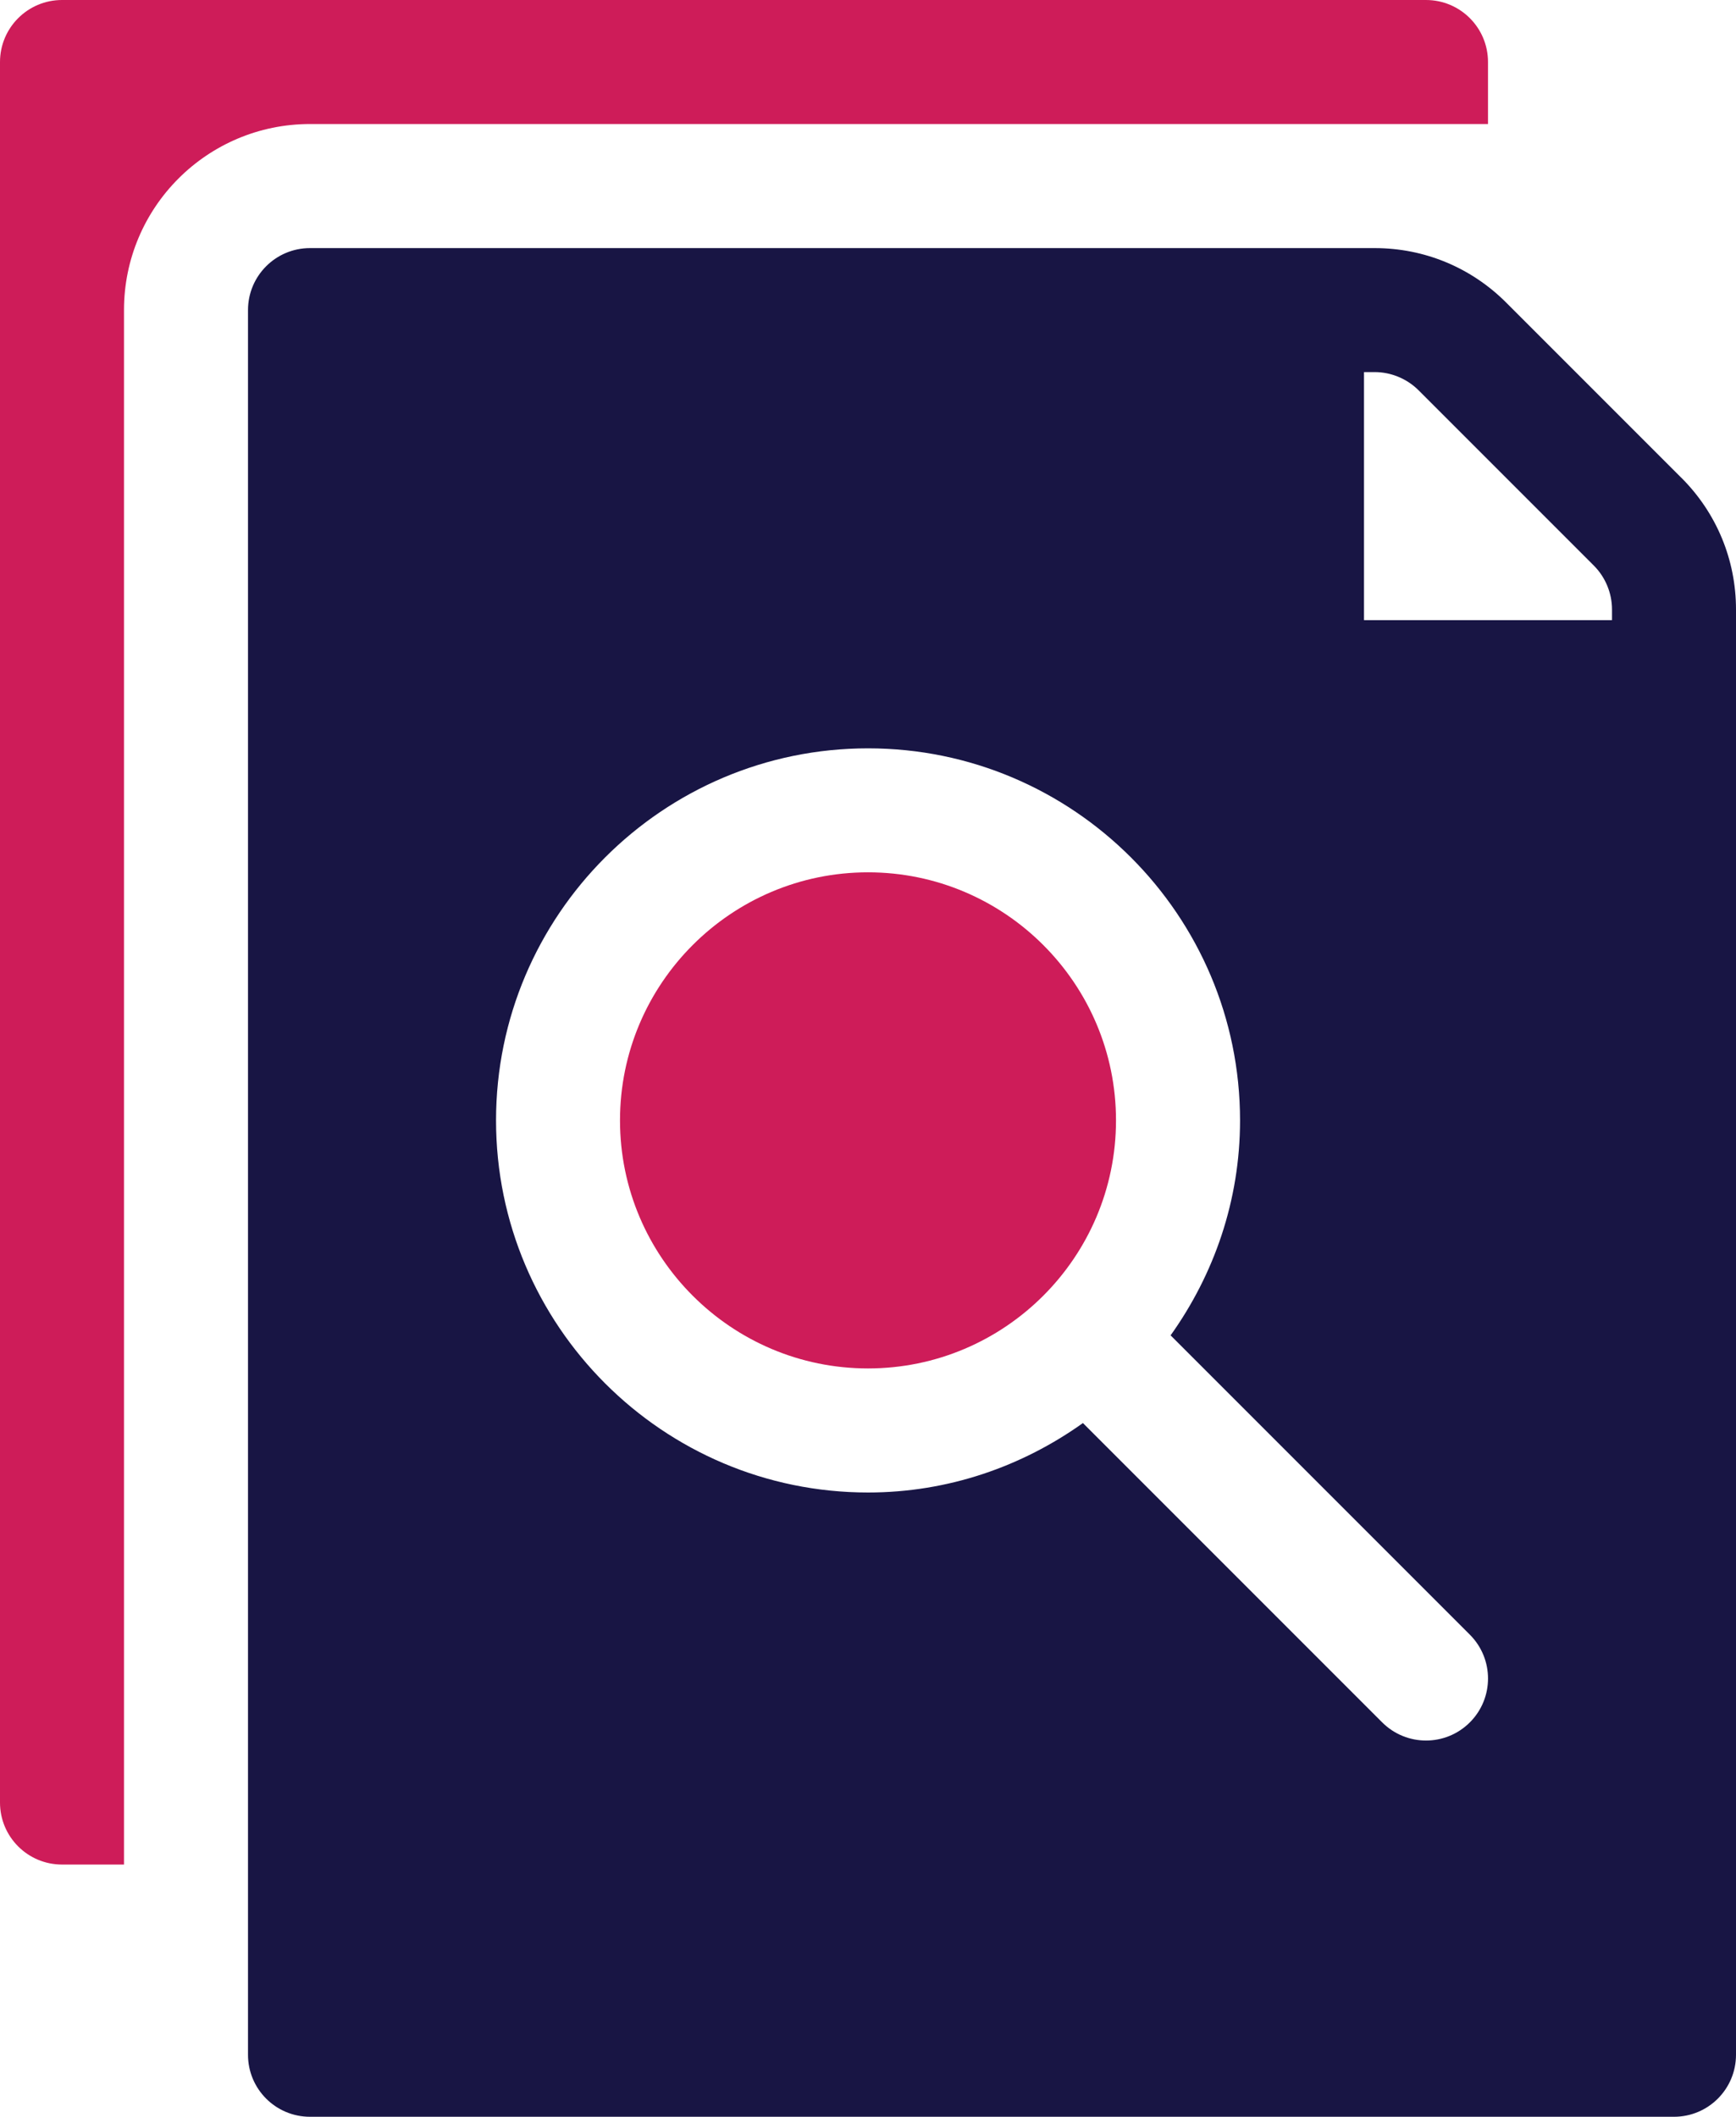 <?xml version="1.0" encoding="UTF-8"?>
<svg xmlns="http://www.w3.org/2000/svg" id="Capa_1" data-name="Capa 1" viewBox="0 0 420 512">
  <defs>
    <style>
      .cls-1 {
        fill: #181544;
      }

      .cls-2 {
        fill: #ce1c59;
      }
    </style>
  </defs>
  <path class="cls-2" d="M210,211c-33.09,0-60,26.91-60,60s26.91,60,60,60,60-26.91,60-60-26.91-60-60-60Z"></path>
  <path class="cls-1" d="M406.82,115.61l-42.42-42.42c-8.5-8.5-19.8-13.18-31.82-13.18H75c-8.29,0-15,6.71-15,15v422c0,8.29,6.71,15,15,15h330c8.29,0,15-6.71,15-15V147.42c0-12.01-4.69-23.32-13.18-31.82ZM355.61,416.61c-5.86,5.86-15.35,5.86-21.21,0l-72.4-72.4c-14.71,10.49-32.58,16.8-51.99,16.8-49.63,0-90-40.37-90-90s40.37-90,90-90,90,40.37,90,90c0,19.41-6.31,37.28-16.8,51.99l72.4,72.4c5.86,5.86,5.86,15.35,0,21.21ZM390,150h-60v-60h2.58c3.94,0,7.81,1.6,10.61,4.39l42.42,42.42c2.8,2.8,4.39,6.66,4.39,10.6v2.58Z"></path>
  <path class="cls-2" d="M345,0H15C6.72,0,0,6.72,0,15v421c0,8.29,6.71,15,15,15h15V75c0-24.85,20.15-45,45-45h285v-15c0-8.29-6.71-15-15-15Z"></path>
</svg>
